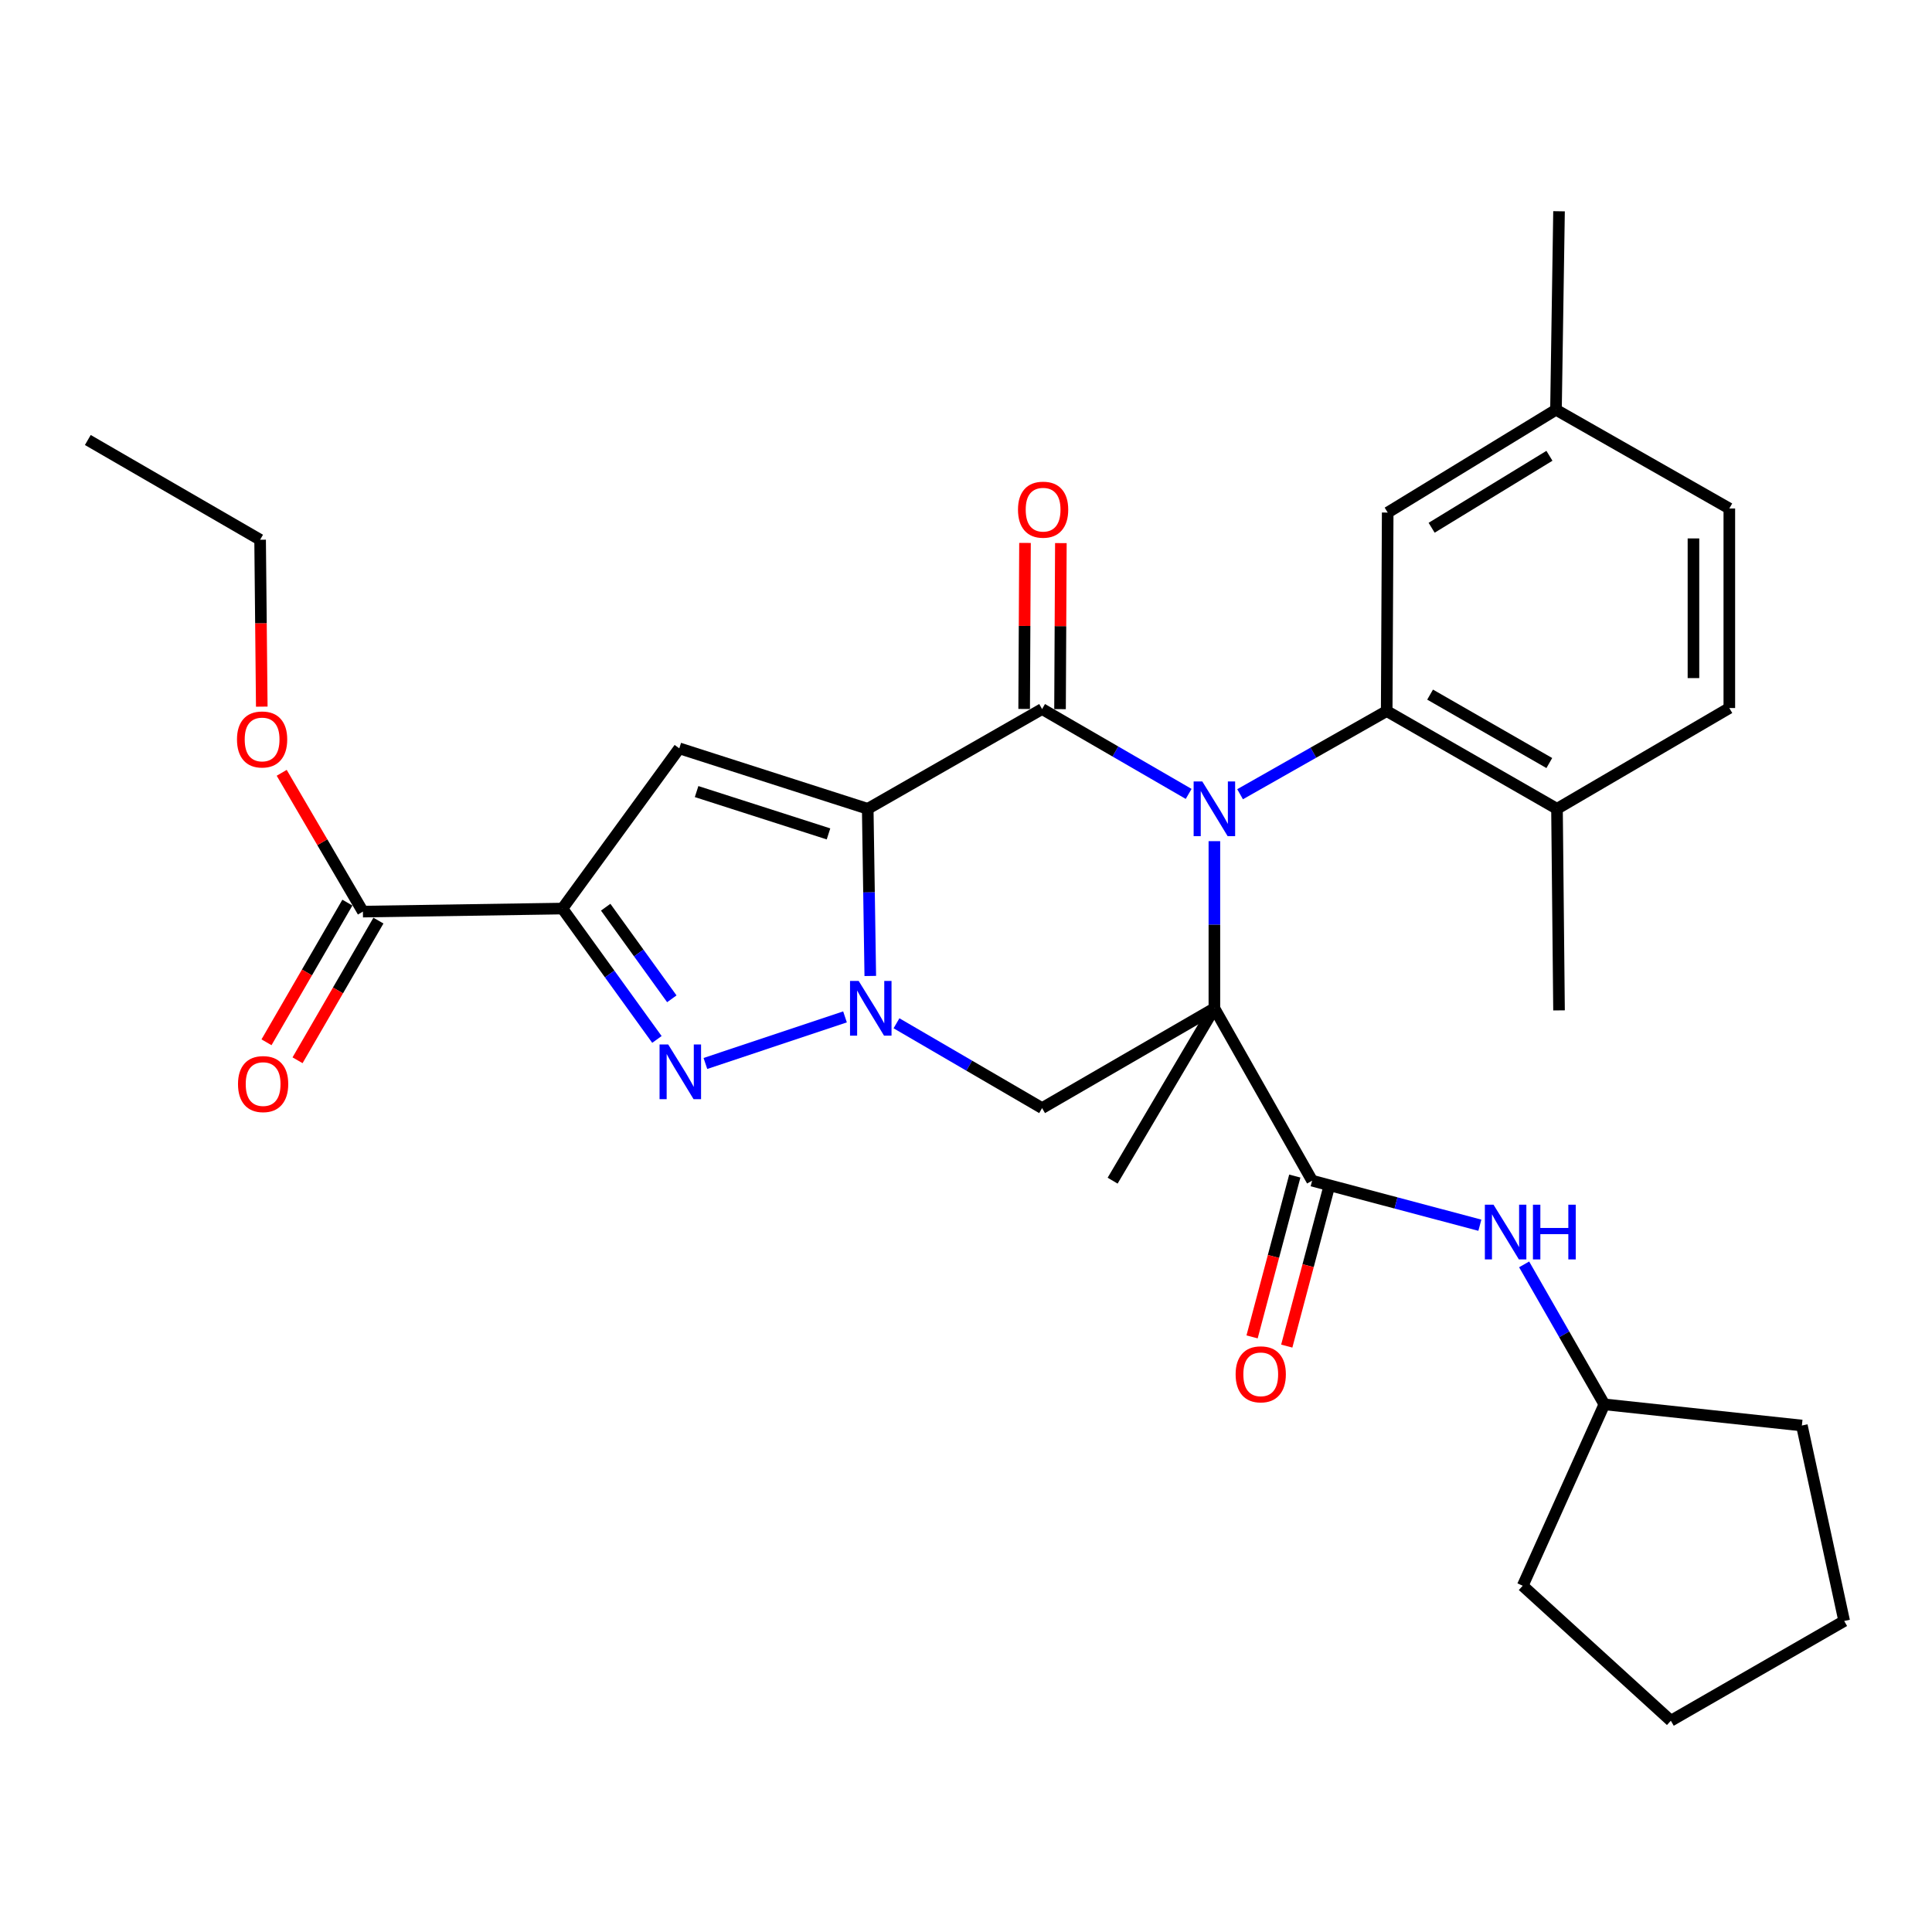 <?xml version='1.0' encoding='iso-8859-1'?>
<svg version='1.1' baseProfile='full'
              xmlns='http://www.w3.org/2000/svg'
                      xmlns:rdkit='http://www.rdkit.org/xml'
                      xmlns:xlink='http://www.w3.org/1999/xlink'
                  xml:space='preserve'
width='1000px' height='1000px' viewBox='0 0 1000 1000'>
<!-- END OF HEADER -->
<rect style='opacity:1.0;fill:#FFFFFF;stroke:none' width='1000' height='1000' x='0' y='0'> </rect>
<path class='bond-0' d='M 628.563,435.383 L 628.563,478.641' style='fill:none;fill-rule:evenodd;stroke:#0000FF;stroke-width:6px;stroke-linecap:butt;stroke-linejoin:miter;stroke-opacity:1' />
<path class='bond-0' d='M 628.563,478.641 L 628.563,521.9' style='fill:none;fill-rule:evenodd;stroke:#000000;stroke-width:6px;stroke-linecap:butt;stroke-linejoin:miter;stroke-opacity:1' />
<path class='bond-3' d='M 615.247,410.93 L 577.316,388.966' style='fill:none;fill-rule:evenodd;stroke:#0000FF;stroke-width:6px;stroke-linecap:butt;stroke-linejoin:miter;stroke-opacity:1' />
<path class='bond-3' d='M 577.316,388.966 L 539.385,367.001' style='fill:none;fill-rule:evenodd;stroke:#000000;stroke-width:6px;stroke-linecap:butt;stroke-linejoin:miter;stroke-opacity:1' />
<path class='bond-8' d='M 641.867,411.094 L 679.809,389.568' style='fill:none;fill-rule:evenodd;stroke:#0000FF;stroke-width:6px;stroke-linecap:butt;stroke-linejoin:miter;stroke-opacity:1' />
<path class='bond-8' d='M 679.809,389.568 L 717.751,368.043' style='fill:none;fill-rule:evenodd;stroke:#000000;stroke-width:6px;stroke-linecap:butt;stroke-linejoin:miter;stroke-opacity:1' />
<path class='bond-7' d='M 628.563,521.9 L 539.385,573.55' style='fill:none;fill-rule:evenodd;stroke:#000000;stroke-width:6px;stroke-linecap:butt;stroke-linejoin:miter;stroke-opacity:1' />
<path class='bond-9' d='M 628.563,521.9 L 679.161,611.109' style='fill:none;fill-rule:evenodd;stroke:#000000;stroke-width:6px;stroke-linecap:butt;stroke-linejoin:miter;stroke-opacity:1' />
<path class='bond-17' d='M 628.563,521.9 L 575.892,611.109' style='fill:none;fill-rule:evenodd;stroke:#000000;stroke-width:6px;stroke-linecap:butt;stroke-linejoin:miter;stroke-opacity:1' />
<path class='bond-1' d='M 449.134,418.641 L 539.385,367.001' style='fill:none;fill-rule:evenodd;stroke:#000000;stroke-width:6px;stroke-linecap:butt;stroke-linejoin:miter;stroke-opacity:1' />
<path class='bond-2' d='M 449.134,418.641 L 449.795,461.9' style='fill:none;fill-rule:evenodd;stroke:#000000;stroke-width:6px;stroke-linecap:butt;stroke-linejoin:miter;stroke-opacity:1' />
<path class='bond-2' d='M 449.795,461.9 L 450.456,505.158' style='fill:none;fill-rule:evenodd;stroke:#0000FF;stroke-width:6px;stroke-linecap:butt;stroke-linejoin:miter;stroke-opacity:1' />
<path class='bond-6' d='M 449.134,418.641 L 351.6,387.344' style='fill:none;fill-rule:evenodd;stroke:#000000;stroke-width:6px;stroke-linecap:butt;stroke-linejoin:miter;stroke-opacity:1' />
<path class='bond-6' d='M 428.831,431.627 L 360.557,409.718' style='fill:none;fill-rule:evenodd;stroke:#000000;stroke-width:6px;stroke-linecap:butt;stroke-linejoin:miter;stroke-opacity:1' />
<path class='bond-5' d='M 437.374,526.348 L 365.113,550.445' style='fill:none;fill-rule:evenodd;stroke:#0000FF;stroke-width:6px;stroke-linecap:butt;stroke-linejoin:miter;stroke-opacity:1' />
<path class='bond-31' d='M 464.018,529.65 L 501.701,551.6' style='fill:none;fill-rule:evenodd;stroke:#0000FF;stroke-width:6px;stroke-linecap:butt;stroke-linejoin:miter;stroke-opacity:1' />
<path class='bond-31' d='M 501.701,551.6 L 539.385,573.55' style='fill:none;fill-rule:evenodd;stroke:#000000;stroke-width:6px;stroke-linecap:butt;stroke-linejoin:miter;stroke-opacity:1' />
<path class='bond-12' d='M 548.669,367.049 L 548.888,324.08' style='fill:none;fill-rule:evenodd;stroke:#000000;stroke-width:6px;stroke-linecap:butt;stroke-linejoin:miter;stroke-opacity:1' />
<path class='bond-12' d='M 548.888,324.08 L 549.107,281.111' style='fill:none;fill-rule:evenodd;stroke:#FF0000;stroke-width:6px;stroke-linecap:butt;stroke-linejoin:miter;stroke-opacity:1' />
<path class='bond-12' d='M 530.101,366.954 L 530.32,323.985' style='fill:none;fill-rule:evenodd;stroke:#000000;stroke-width:6px;stroke-linecap:butt;stroke-linejoin:miter;stroke-opacity:1' />
<path class='bond-12' d='M 530.32,323.985 L 530.539,281.017' style='fill:none;fill-rule:evenodd;stroke:#FF0000;stroke-width:6px;stroke-linecap:butt;stroke-linejoin:miter;stroke-opacity:1' />
<path class='bond-4' d='M 291.11,470.271 L 351.6,387.344' style='fill:none;fill-rule:evenodd;stroke:#000000;stroke-width:6px;stroke-linecap:butt;stroke-linejoin:miter;stroke-opacity:1' />
<path class='bond-10' d='M 291.11,470.271 L 187.84,471.849' style='fill:none;fill-rule:evenodd;stroke:#000000;stroke-width:6px;stroke-linecap:butt;stroke-linejoin:miter;stroke-opacity:1' />
<path class='bond-33' d='M 291.11,470.271 L 315.565,504.14' style='fill:none;fill-rule:evenodd;stroke:#000000;stroke-width:6px;stroke-linecap:butt;stroke-linejoin:miter;stroke-opacity:1' />
<path class='bond-33' d='M 315.565,504.14 L 340.021,538.01' style='fill:none;fill-rule:evenodd;stroke:#0000FF;stroke-width:6px;stroke-linecap:butt;stroke-linejoin:miter;stroke-opacity:1' />
<path class='bond-33' d='M 313.5,469.562 L 330.619,493.271' style='fill:none;fill-rule:evenodd;stroke:#000000;stroke-width:6px;stroke-linecap:butt;stroke-linejoin:miter;stroke-opacity:1' />
<path class='bond-33' d='M 330.619,493.271 L 347.738,516.979' style='fill:none;fill-rule:evenodd;stroke:#0000FF;stroke-width:6px;stroke-linecap:butt;stroke-linejoin:miter;stroke-opacity:1' />
<path class='bond-13' d='M 717.751,368.043 L 805.898,418.641' style='fill:none;fill-rule:evenodd;stroke:#000000;stroke-width:6px;stroke-linecap:butt;stroke-linejoin:miter;stroke-opacity:1' />
<path class='bond-13' d='M 740.217,359.529 L 801.92,394.948' style='fill:none;fill-rule:evenodd;stroke:#000000;stroke-width:6px;stroke-linecap:butt;stroke-linejoin:miter;stroke-opacity:1' />
<path class='bond-14' d='M 717.751,368.043 L 718.267,265.3' style='fill:none;fill-rule:evenodd;stroke:#000000;stroke-width:6px;stroke-linecap:butt;stroke-linejoin:miter;stroke-opacity:1' />
<path class='bond-11' d='M 679.161,611.109 L 722.567,622.64' style='fill:none;fill-rule:evenodd;stroke:#000000;stroke-width:6px;stroke-linecap:butt;stroke-linejoin:miter;stroke-opacity:1' />
<path class='bond-11' d='M 722.567,622.64 L 765.974,634.172' style='fill:none;fill-rule:evenodd;stroke:#0000FF;stroke-width:6px;stroke-linecap:butt;stroke-linejoin:miter;stroke-opacity:1' />
<path class='bond-15' d='M 670.188,608.726 L 659.132,650.347' style='fill:none;fill-rule:evenodd;stroke:#000000;stroke-width:6px;stroke-linecap:butt;stroke-linejoin:miter;stroke-opacity:1' />
<path class='bond-15' d='M 659.132,650.347 L 648.076,691.969' style='fill:none;fill-rule:evenodd;stroke:#FF0000;stroke-width:6px;stroke-linecap:butt;stroke-linejoin:miter;stroke-opacity:1' />
<path class='bond-15' d='M 688.134,613.493 L 677.078,655.114' style='fill:none;fill-rule:evenodd;stroke:#000000;stroke-width:6px;stroke-linecap:butt;stroke-linejoin:miter;stroke-opacity:1' />
<path class='bond-15' d='M 677.078,655.114 L 666.022,696.736' style='fill:none;fill-rule:evenodd;stroke:#FF0000;stroke-width:6px;stroke-linecap:butt;stroke-linejoin:miter;stroke-opacity:1' />
<path class='bond-16' d='M 179.806,467.196 L 158.874,503.342' style='fill:none;fill-rule:evenodd;stroke:#000000;stroke-width:6px;stroke-linecap:butt;stroke-linejoin:miter;stroke-opacity:1' />
<path class='bond-16' d='M 158.874,503.342 L 137.941,539.488' style='fill:none;fill-rule:evenodd;stroke:#FF0000;stroke-width:6px;stroke-linecap:butt;stroke-linejoin:miter;stroke-opacity:1' />
<path class='bond-16' d='M 195.874,476.501 L 174.942,512.647' style='fill:none;fill-rule:evenodd;stroke:#000000;stroke-width:6px;stroke-linecap:butt;stroke-linejoin:miter;stroke-opacity:1' />
<path class='bond-16' d='M 174.942,512.647 L 154.009,548.793' style='fill:none;fill-rule:evenodd;stroke:#FF0000;stroke-width:6px;stroke-linecap:butt;stroke-linejoin:miter;stroke-opacity:1' />
<path class='bond-20' d='M 187.84,471.849 L 166.825,435.926' style='fill:none;fill-rule:evenodd;stroke:#000000;stroke-width:6px;stroke-linecap:butt;stroke-linejoin:miter;stroke-opacity:1' />
<path class='bond-20' d='M 166.825,435.926 L 145.81,400.004' style='fill:none;fill-rule:evenodd;stroke:#FF0000;stroke-width:6px;stroke-linecap:butt;stroke-linejoin:miter;stroke-opacity:1' />
<path class='bond-21' d='M 788.891,654.442 L 809.65,690.667' style='fill:none;fill-rule:evenodd;stroke:#0000FF;stroke-width:6px;stroke-linecap:butt;stroke-linejoin:miter;stroke-opacity:1' />
<path class='bond-21' d='M 809.65,690.667 L 830.408,726.891' style='fill:none;fill-rule:evenodd;stroke:#000000;stroke-width:6px;stroke-linecap:butt;stroke-linejoin:miter;stroke-opacity:1' />
<path class='bond-18' d='M 805.898,418.641 L 895.097,366.475' style='fill:none;fill-rule:evenodd;stroke:#000000;stroke-width:6px;stroke-linecap:butt;stroke-linejoin:miter;stroke-opacity:1' />
<path class='bond-23' d='M 805.898,418.641 L 806.95,522.973' style='fill:none;fill-rule:evenodd;stroke:#000000;stroke-width:6px;stroke-linecap:butt;stroke-linejoin:miter;stroke-opacity:1' />
<path class='bond-19' d='M 718.267,265.3 L 805.372,212.092' style='fill:none;fill-rule:evenodd;stroke:#000000;stroke-width:6px;stroke-linecap:butt;stroke-linejoin:miter;stroke-opacity:1' />
<path class='bond-19' d='M 741.012,273.165 L 801.985,235.919' style='fill:none;fill-rule:evenodd;stroke:#000000;stroke-width:6px;stroke-linecap:butt;stroke-linejoin:miter;stroke-opacity:1' />
<path class='bond-32' d='M 895.097,366.475 L 895.097,263.196' style='fill:none;fill-rule:evenodd;stroke:#000000;stroke-width:6px;stroke-linecap:butt;stroke-linejoin:miter;stroke-opacity:1' />
<path class='bond-32' d='M 876.529,350.983 L 876.529,278.688' style='fill:none;fill-rule:evenodd;stroke:#000000;stroke-width:6px;stroke-linecap:butt;stroke-linejoin:miter;stroke-opacity:1' />
<path class='bond-22' d='M 805.372,212.092 L 895.097,263.196' style='fill:none;fill-rule:evenodd;stroke:#000000;stroke-width:6px;stroke-linecap:butt;stroke-linejoin:miter;stroke-opacity:1' />
<path class='bond-25' d='M 805.372,212.092 L 806.95,109.349' style='fill:none;fill-rule:evenodd;stroke:#000000;stroke-width:6px;stroke-linecap:butt;stroke-linejoin:miter;stroke-opacity:1' />
<path class='bond-24' d='M 135.495,365.758 L 135.064,322.564' style='fill:none;fill-rule:evenodd;stroke:#FF0000;stroke-width:6px;stroke-linecap:butt;stroke-linejoin:miter;stroke-opacity:1' />
<path class='bond-24' d='M 135.064,322.564 L 134.633,279.371' style='fill:none;fill-rule:evenodd;stroke:#000000;stroke-width:6px;stroke-linecap:butt;stroke-linejoin:miter;stroke-opacity:1' />
<path class='bond-26' d='M 830.408,726.891 L 788.155,820.783' style='fill:none;fill-rule:evenodd;stroke:#000000;stroke-width:6px;stroke-linecap:butt;stroke-linejoin:miter;stroke-opacity:1' />
<path class='bond-27' d='M 830.408,726.891 L 932.645,737.846' style='fill:none;fill-rule:evenodd;stroke:#000000;stroke-width:6px;stroke-linecap:butt;stroke-linejoin:miter;stroke-opacity:1' />
<path class='bond-28' d='M 134.633,279.371 L 45.455,227.741' style='fill:none;fill-rule:evenodd;stroke:#000000;stroke-width:6px;stroke-linecap:butt;stroke-linejoin:miter;stroke-opacity:1' />
<path class='bond-30' d='M 788.155,820.783 L 864.831,890.651' style='fill:none;fill-rule:evenodd;stroke:#000000;stroke-width:6px;stroke-linecap:butt;stroke-linejoin:miter;stroke-opacity:1' />
<path class='bond-29' d='M 932.645,737.846 L 954.545,839.021' style='fill:none;fill-rule:evenodd;stroke:#000000;stroke-width:6px;stroke-linecap:butt;stroke-linejoin:miter;stroke-opacity:1' />
<path class='bond-34' d='M 954.545,839.021 L 864.831,890.651' style='fill:none;fill-rule:evenodd;stroke:#000000;stroke-width:6px;stroke-linecap:butt;stroke-linejoin:miter;stroke-opacity:1' />
<path  class='atom-0' d='M 622.303 404.481
L 631.583 419.481
Q 632.503 420.961, 633.983 423.641
Q 635.463 426.321, 635.543 426.481
L 635.543 404.481
L 639.303 404.481
L 639.303 432.801
L 635.423 432.801
L 625.463 416.401
Q 624.303 414.481, 623.063 412.281
Q 621.863 410.081, 621.503 409.401
L 621.503 432.801
L 617.823 432.801
L 617.823 404.481
L 622.303 404.481
' fill='#0000FF'/>
<path  class='atom-3' d='M 444.452 507.74
L 453.732 522.74
Q 454.652 524.22, 456.132 526.9
Q 457.612 529.58, 457.692 529.74
L 457.692 507.74
L 461.452 507.74
L 461.452 536.06
L 457.572 536.06
L 447.612 519.66
Q 446.452 517.74, 445.212 515.54
Q 444.012 513.34, 443.652 512.66
L 443.652 536.06
L 439.972 536.06
L 439.972 507.74
L 444.452 507.74
' fill='#0000FF'/>
<path  class='atom-6' d='M 345.866 540.616
L 355.146 555.616
Q 356.066 557.096, 357.546 559.776
Q 359.026 562.456, 359.106 562.616
L 359.106 540.616
L 362.866 540.616
L 362.866 568.936
L 358.986 568.936
L 349.026 552.536
Q 347.866 550.616, 346.626 548.416
Q 345.426 546.216, 345.066 545.536
L 345.066 568.936
L 341.386 568.936
L 341.386 540.616
L 345.866 540.616
' fill='#0000FF'/>
<path  class='atom-12' d='M 773.044 623.553
L 782.324 638.553
Q 783.244 640.033, 784.724 642.713
Q 786.204 645.393, 786.284 645.553
L 786.284 623.553
L 790.044 623.553
L 790.044 651.873
L 786.164 651.873
L 776.204 635.473
Q 775.044 633.553, 773.804 631.353
Q 772.604 629.153, 772.244 628.473
L 772.244 651.873
L 768.564 651.873
L 768.564 623.553
L 773.044 623.553
' fill='#0000FF'/>
<path  class='atom-12' d='M 793.444 623.553
L 797.284 623.553
L 797.284 635.593
L 811.764 635.593
L 811.764 623.553
L 815.604 623.553
L 815.604 651.873
L 811.764 651.873
L 811.764 638.793
L 797.284 638.793
L 797.284 651.873
L 793.444 651.873
L 793.444 623.553
' fill='#0000FF'/>
<path  class='atom-13' d='M 526.911 263.802
Q 526.911 257.002, 530.271 253.202
Q 533.631 249.402, 539.911 249.402
Q 546.191 249.402, 549.551 253.202
Q 552.911 257.002, 552.911 263.802
Q 552.911 270.682, 549.511 274.602
Q 546.111 278.482, 539.911 278.482
Q 533.671 278.482, 530.271 274.602
Q 526.911 270.722, 526.911 263.802
M 539.911 275.282
Q 544.231 275.282, 546.551 272.402
Q 548.911 269.482, 548.911 263.802
Q 548.911 258.242, 546.551 255.442
Q 544.231 252.602, 539.911 252.602
Q 535.591 252.602, 533.231 255.402
Q 530.911 258.202, 530.911 263.802
Q 530.911 269.522, 533.231 272.402
Q 535.591 275.282, 539.911 275.282
' fill='#FF0000'/>
<path  class='atom-16' d='M 639.557 711.343
Q 639.557 704.543, 642.917 700.743
Q 646.277 696.943, 652.557 696.943
Q 658.837 696.943, 662.197 700.743
Q 665.557 704.543, 665.557 711.343
Q 665.557 718.223, 662.157 722.143
Q 658.757 726.023, 652.557 726.023
Q 646.317 726.023, 642.917 722.143
Q 639.557 718.263, 639.557 711.343
M 652.557 722.823
Q 656.877 722.823, 659.197 719.943
Q 661.557 717.023, 661.557 711.343
Q 661.557 705.783, 659.197 702.983
Q 656.877 700.143, 652.557 700.143
Q 648.237 700.143, 645.877 702.943
Q 643.557 705.743, 643.557 711.343
Q 643.557 717.063, 645.877 719.943
Q 648.237 722.823, 652.557 722.823
' fill='#FF0000'/>
<path  class='atom-17' d='M 123.19 561.117
Q 123.19 554.317, 126.55 550.517
Q 129.91 546.717, 136.19 546.717
Q 142.47 546.717, 145.83 550.517
Q 149.19 554.317, 149.19 561.117
Q 149.19 567.997, 145.79 571.917
Q 142.39 575.797, 136.19 575.797
Q 129.95 575.797, 126.55 571.917
Q 123.19 568.037, 123.19 561.117
M 136.19 572.597
Q 140.51 572.597, 142.83 569.717
Q 145.19 566.797, 145.19 561.117
Q 145.19 555.557, 142.83 552.757
Q 140.51 549.917, 136.19 549.917
Q 131.87 549.917, 129.51 552.717
Q 127.19 555.517, 127.19 561.117
Q 127.19 566.837, 129.51 569.717
Q 131.87 572.597, 136.19 572.597
' fill='#FF0000'/>
<path  class='atom-21' d='M 122.664 382.74
Q 122.664 375.94, 126.024 372.14
Q 129.384 368.34, 135.664 368.34
Q 141.944 368.34, 145.304 372.14
Q 148.664 375.94, 148.664 382.74
Q 148.664 389.62, 145.264 393.54
Q 141.864 397.42, 135.664 397.42
Q 129.424 397.42, 126.024 393.54
Q 122.664 389.66, 122.664 382.74
M 135.664 394.22
Q 139.984 394.22, 142.304 391.34
Q 144.664 388.42, 144.664 382.74
Q 144.664 377.18, 142.304 374.38
Q 139.984 371.54, 135.664 371.54
Q 131.344 371.54, 128.984 374.34
Q 126.664 377.14, 126.664 382.74
Q 126.664 388.46, 128.984 391.34
Q 131.344 394.22, 135.664 394.22
' fill='#FF0000'/>
</svg>

